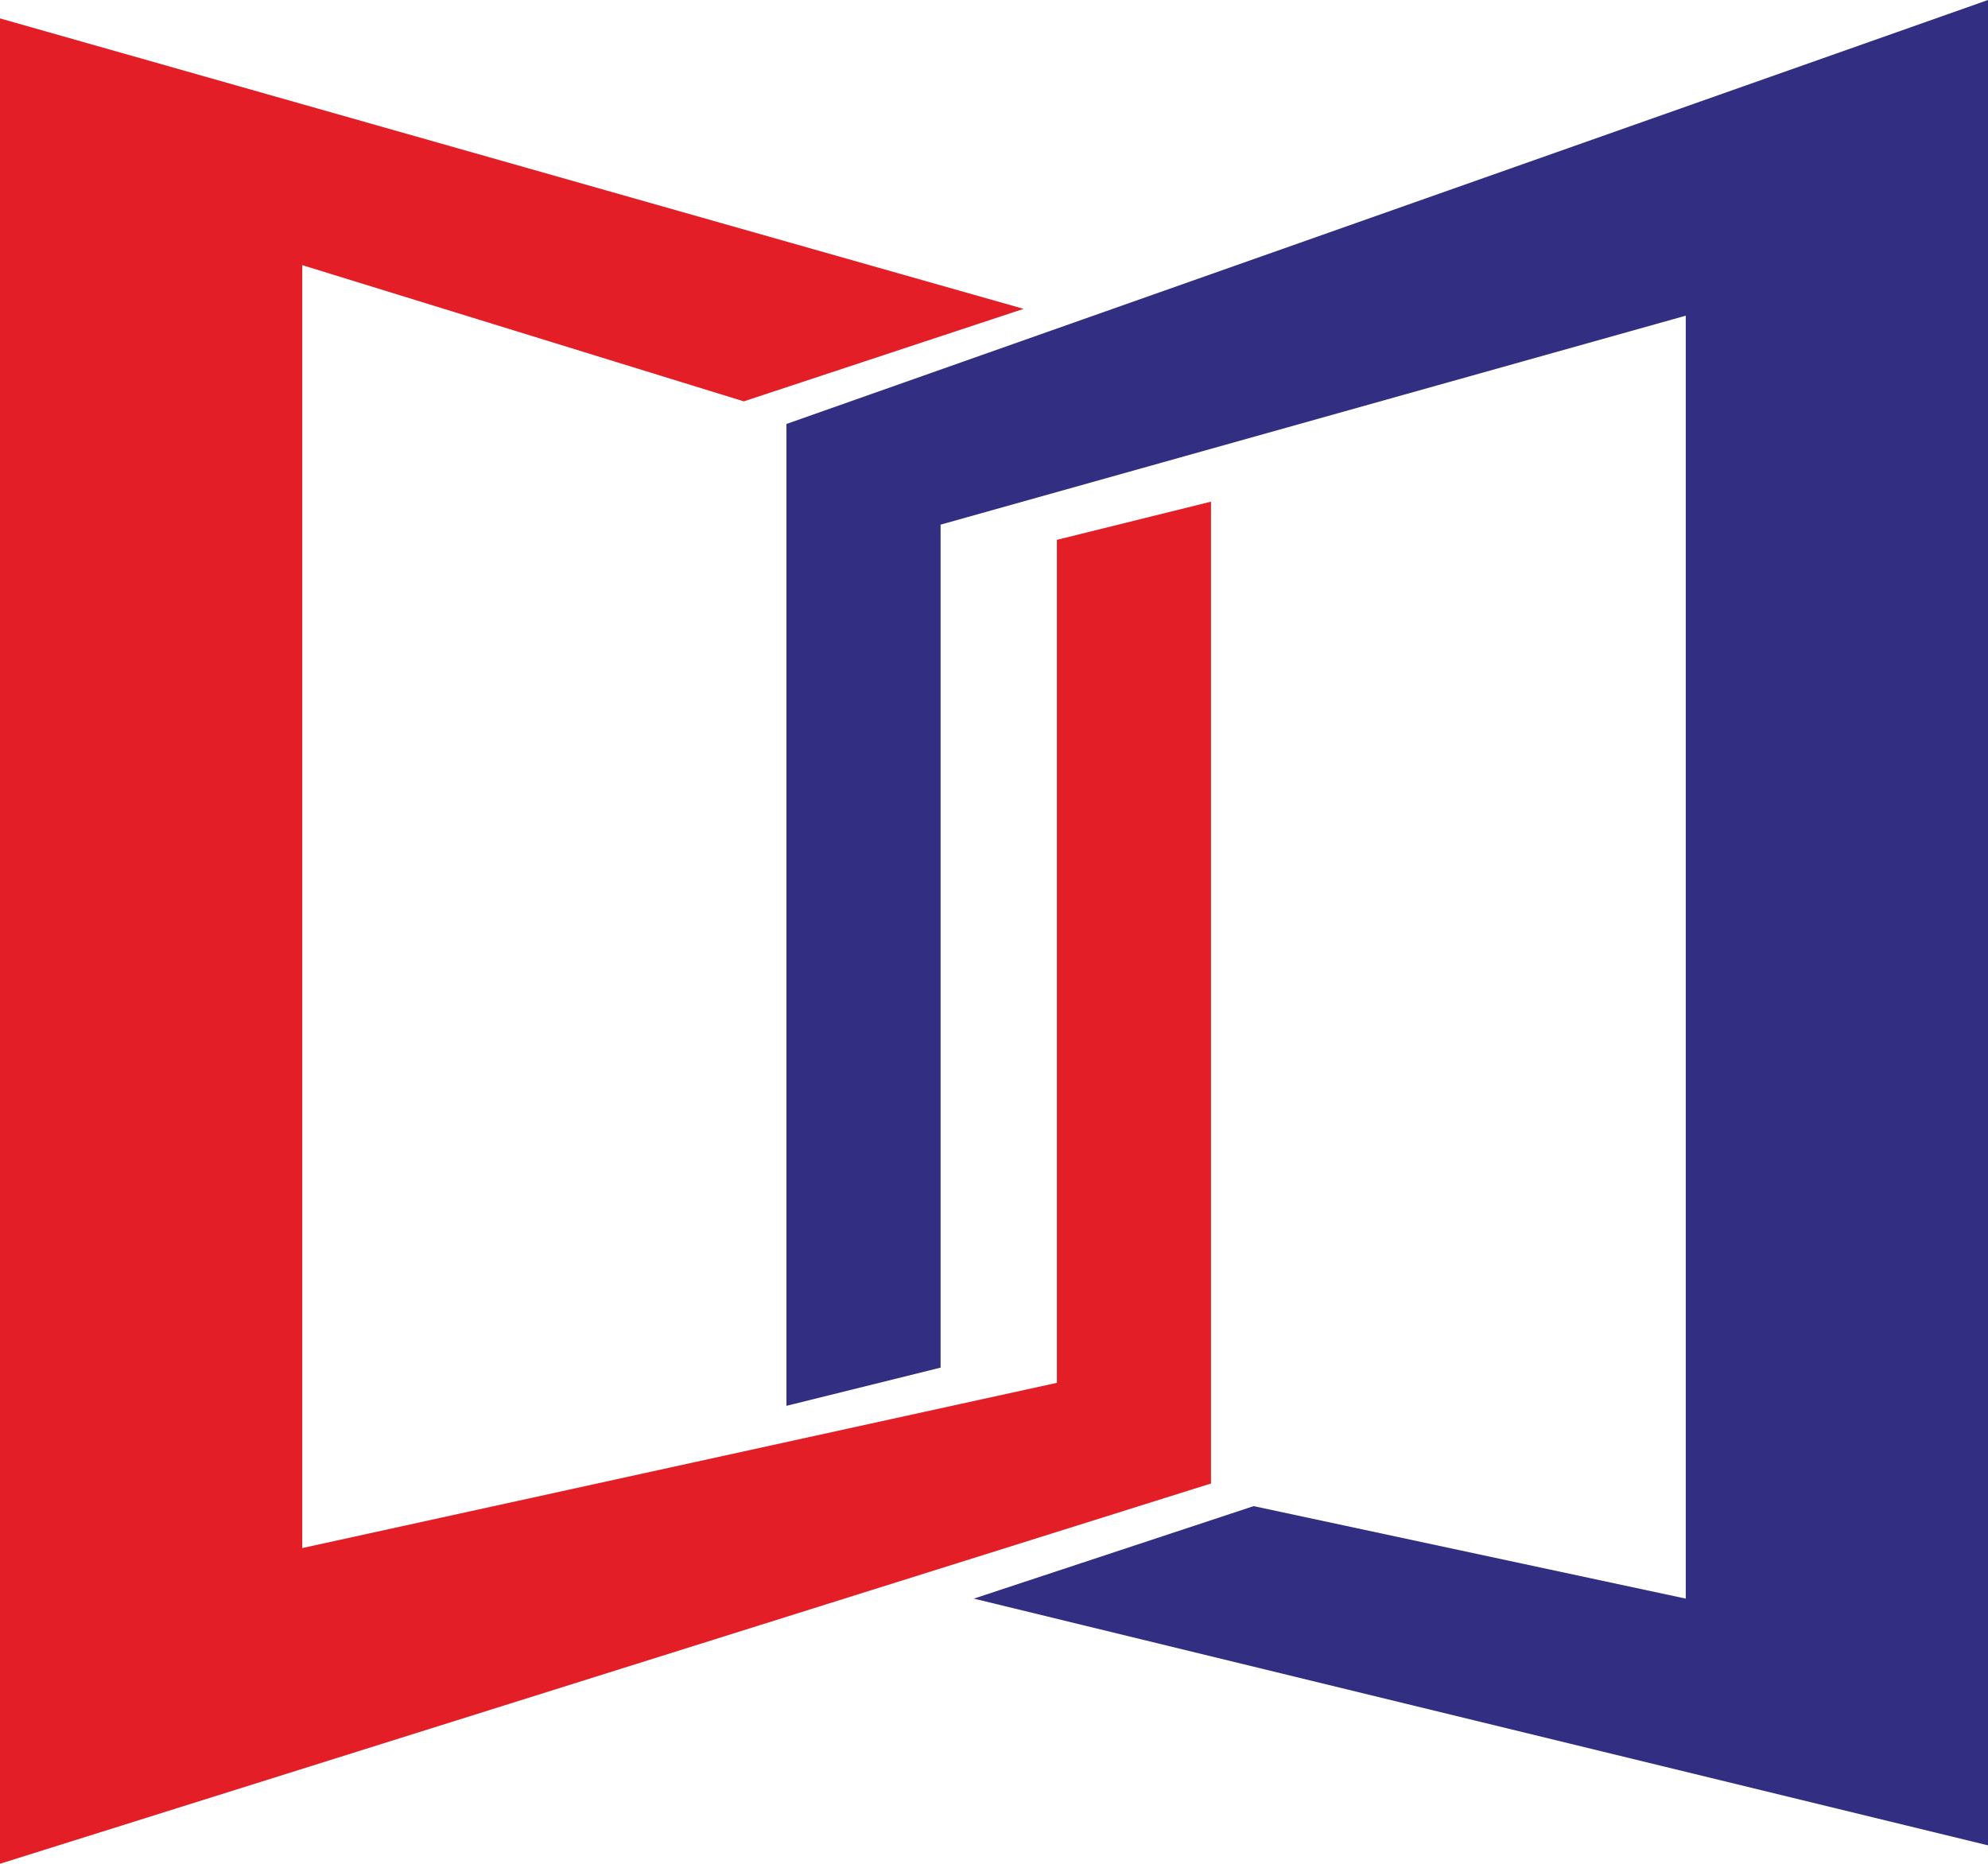<?xml version="1.0" encoding="UTF-8"?><svg id="Layer_1" xmlns="http://www.w3.org/2000/svg" viewBox="0 0 472 442.49"><defs><style>.cls-1{fill:#322f83;}.cls-2{fill:#e41e26;}</style></defs><path id="Path_3889" class="cls-1" d="m186.72,333.77V100.66L472,0v438.12l-240.79-58.58,66.44-21.96,102.59,21.96V74.95l-176.92,49.61v200.14"/><path id="Path_3890" class="cls-2" d="m287.52,119.1v233.11L0,442.49V4.37l243.03,68.96-66.44,21.96-104.83-32.34v304.59l179.17-39.23v-200.14"/></svg>